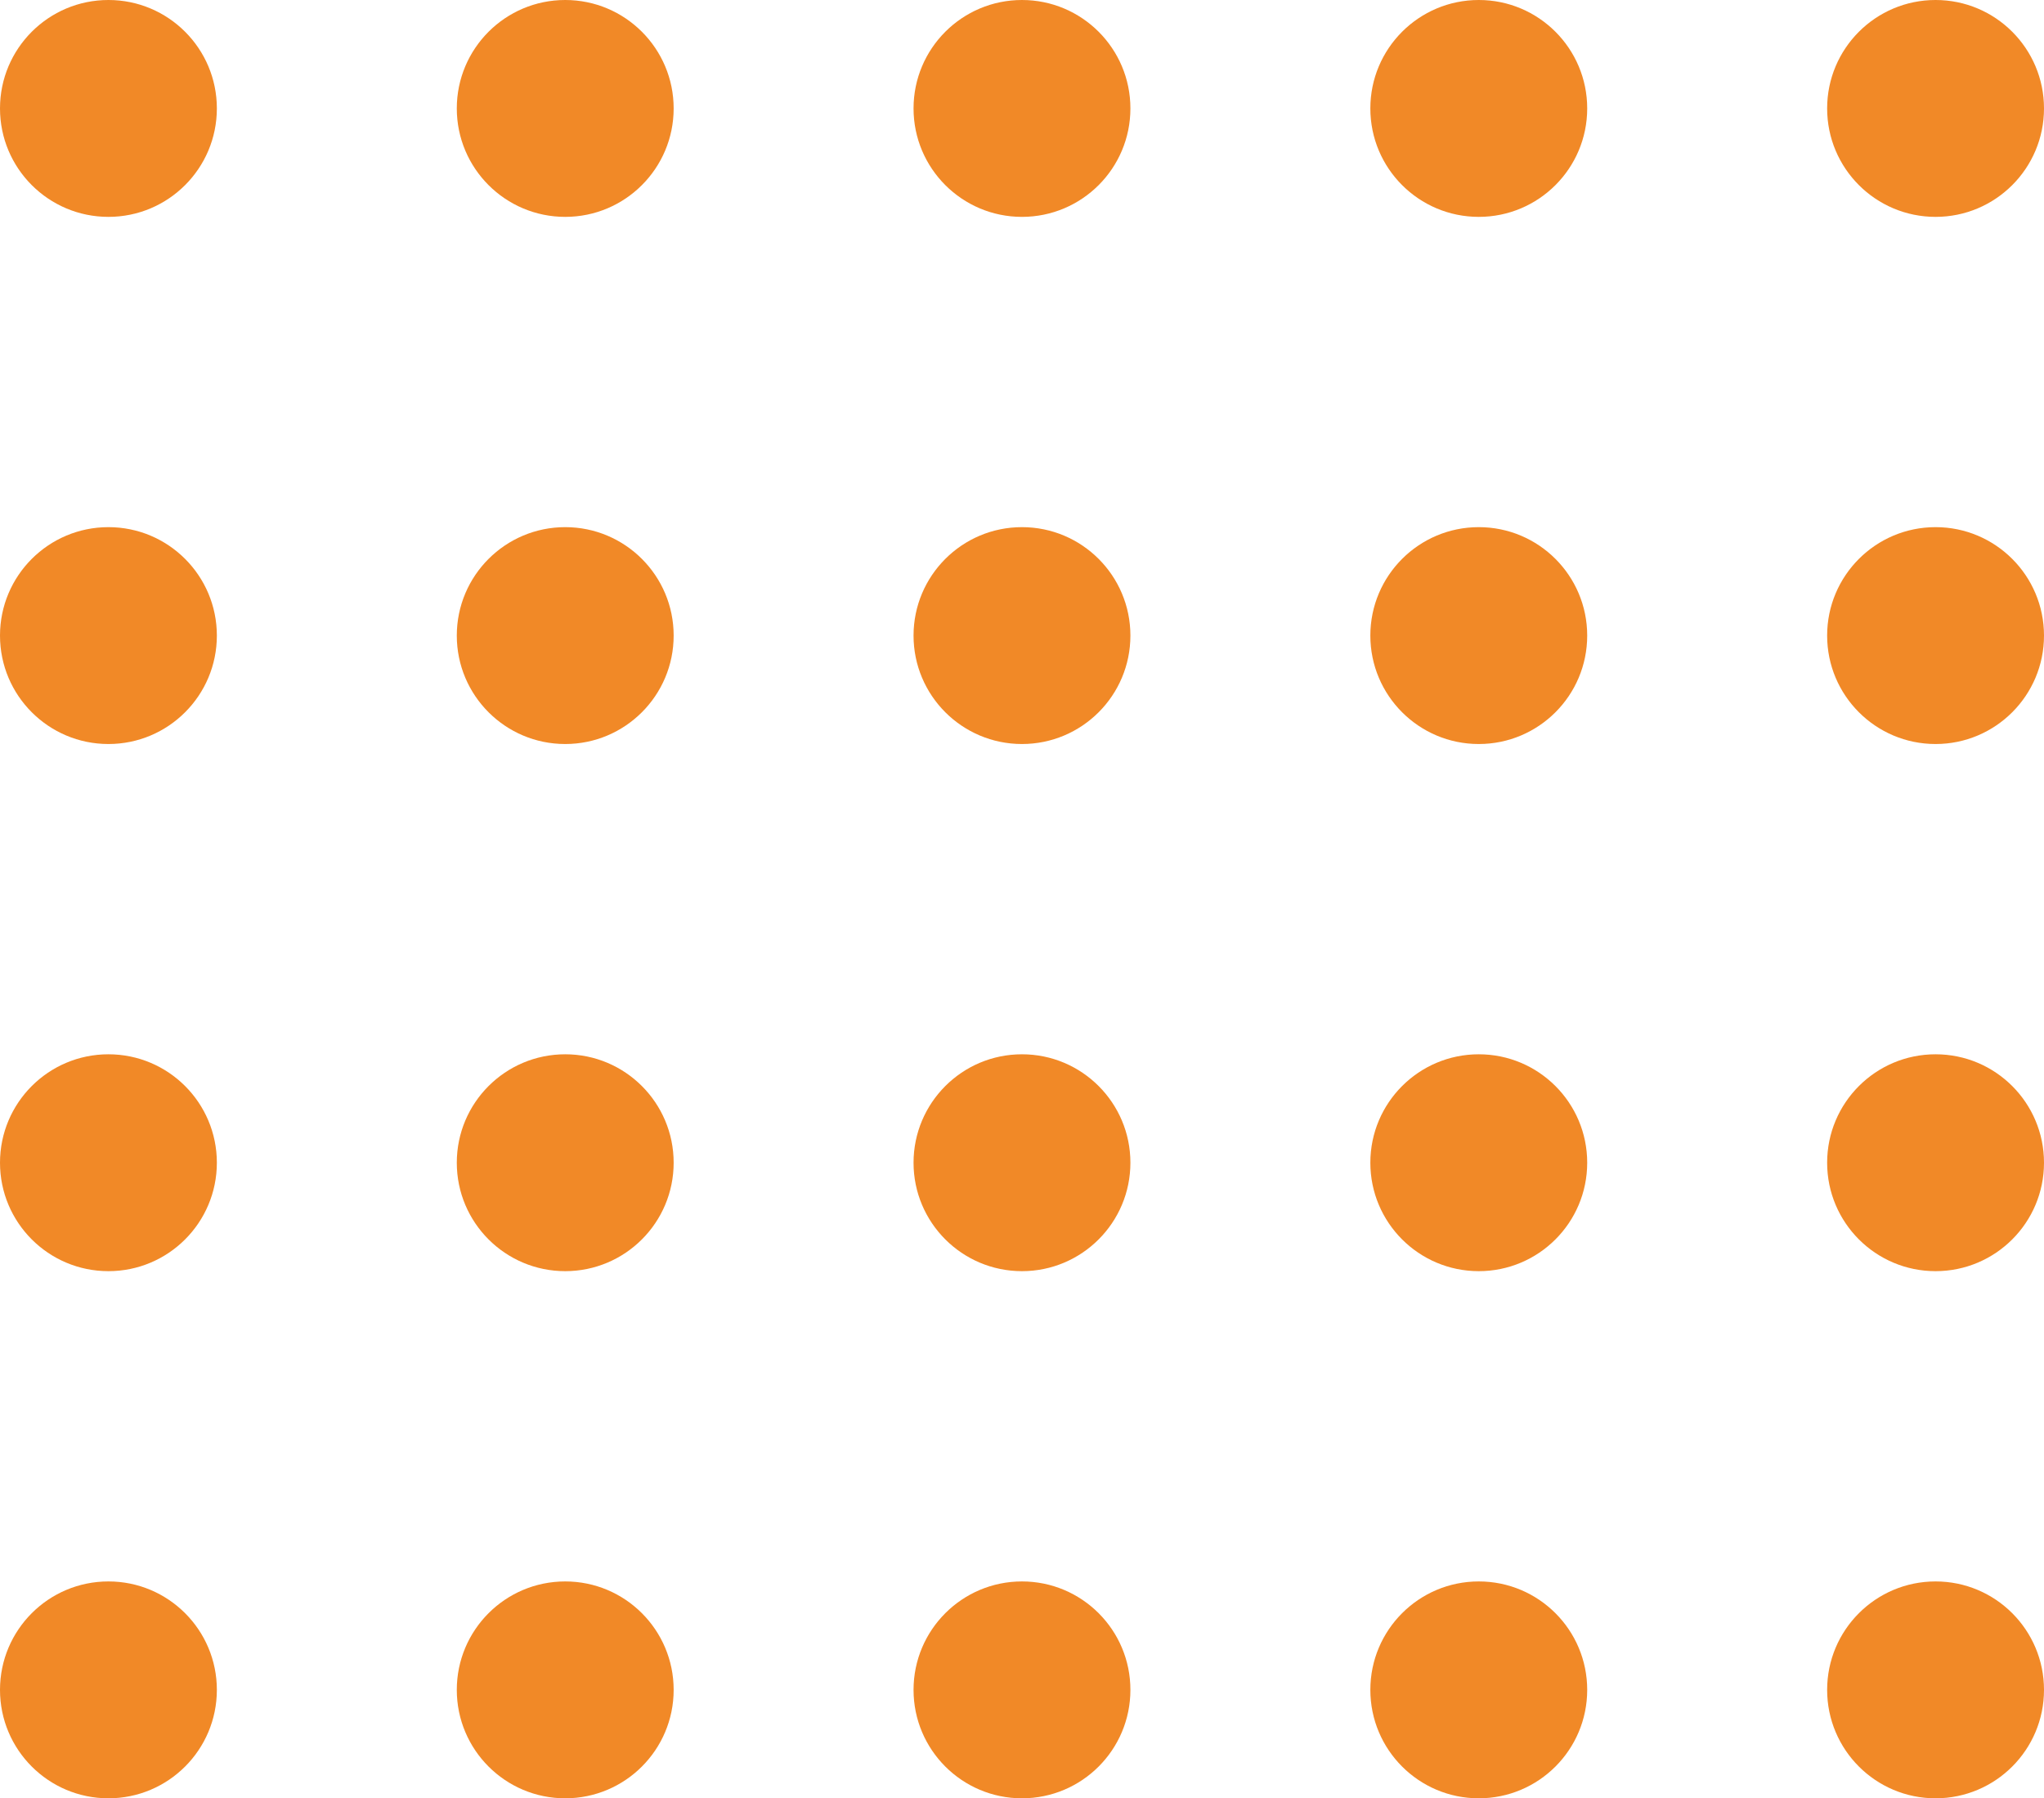 <?xml version="1.0" encoding="UTF-8"?>
<svg id="Capa_2" data-name="Capa 2" xmlns="http://www.w3.org/2000/svg" viewBox="0 0 411.89 362.36">
  <defs>
    <style>
      .cls-1 {
        fill: #f18927;
      }
    </style>
  </defs>
  <g id="Artwork">
    <g>
      <circle class="cls-1" cx="21.85" cy="21.85" r="21.85"/>
      <circle class="cls-1" cx="113.9" cy="21.85" r="21.85"/>
      <circle class="cls-1" cx="205.94" cy="21.85" r="21.85"/>
      <circle class="cls-1" cx="297.99" cy="21.85" r="21.85"/>
      <circle class="cls-1" cx="390.04" cy="21.85" r="21.85"/>
      <circle class="cls-1" cx="21.85" cy="128.07" r="21.85"/>
      <circle class="cls-1" cx="113.9" cy="128.07" r="21.85"/>
      <circle class="cls-1" cx="205.94" cy="128.07" r="21.85"/>
      <circle class="cls-1" cx="297.99" cy="128.07" r="21.85"/>
      <circle class="cls-1" cx="390.04" cy="128.07" r="21.85"/>
      <circle class="cls-1" cx="21.85" cy="234.29" r="21.85"/>
      <circle class="cls-1" cx="113.9" cy="234.29" r="21.85"/>
      <circle class="cls-1" cx="205.94" cy="234.29" r="21.85"/>
      <circle class="cls-1" cx="297.99" cy="234.29" r="21.85"/>
      <circle class="cls-1" cx="390.04" cy="234.29" r="21.85"/>
      <circle class="cls-1" cx="21.85" cy="340.51" r="21.85"/>
      <circle class="cls-1" cx="113.9" cy="340.51" r="21.85"/>
      <circle class="cls-1" cx="205.94" cy="340.51" r="21.85"/>
      <circle class="cls-1" cx="297.99" cy="340.51" r="21.85"/>
      <circle class="cls-1" cx="390.04" cy="340.51" r="21.85"/>
    </g>
  </g>
</svg>